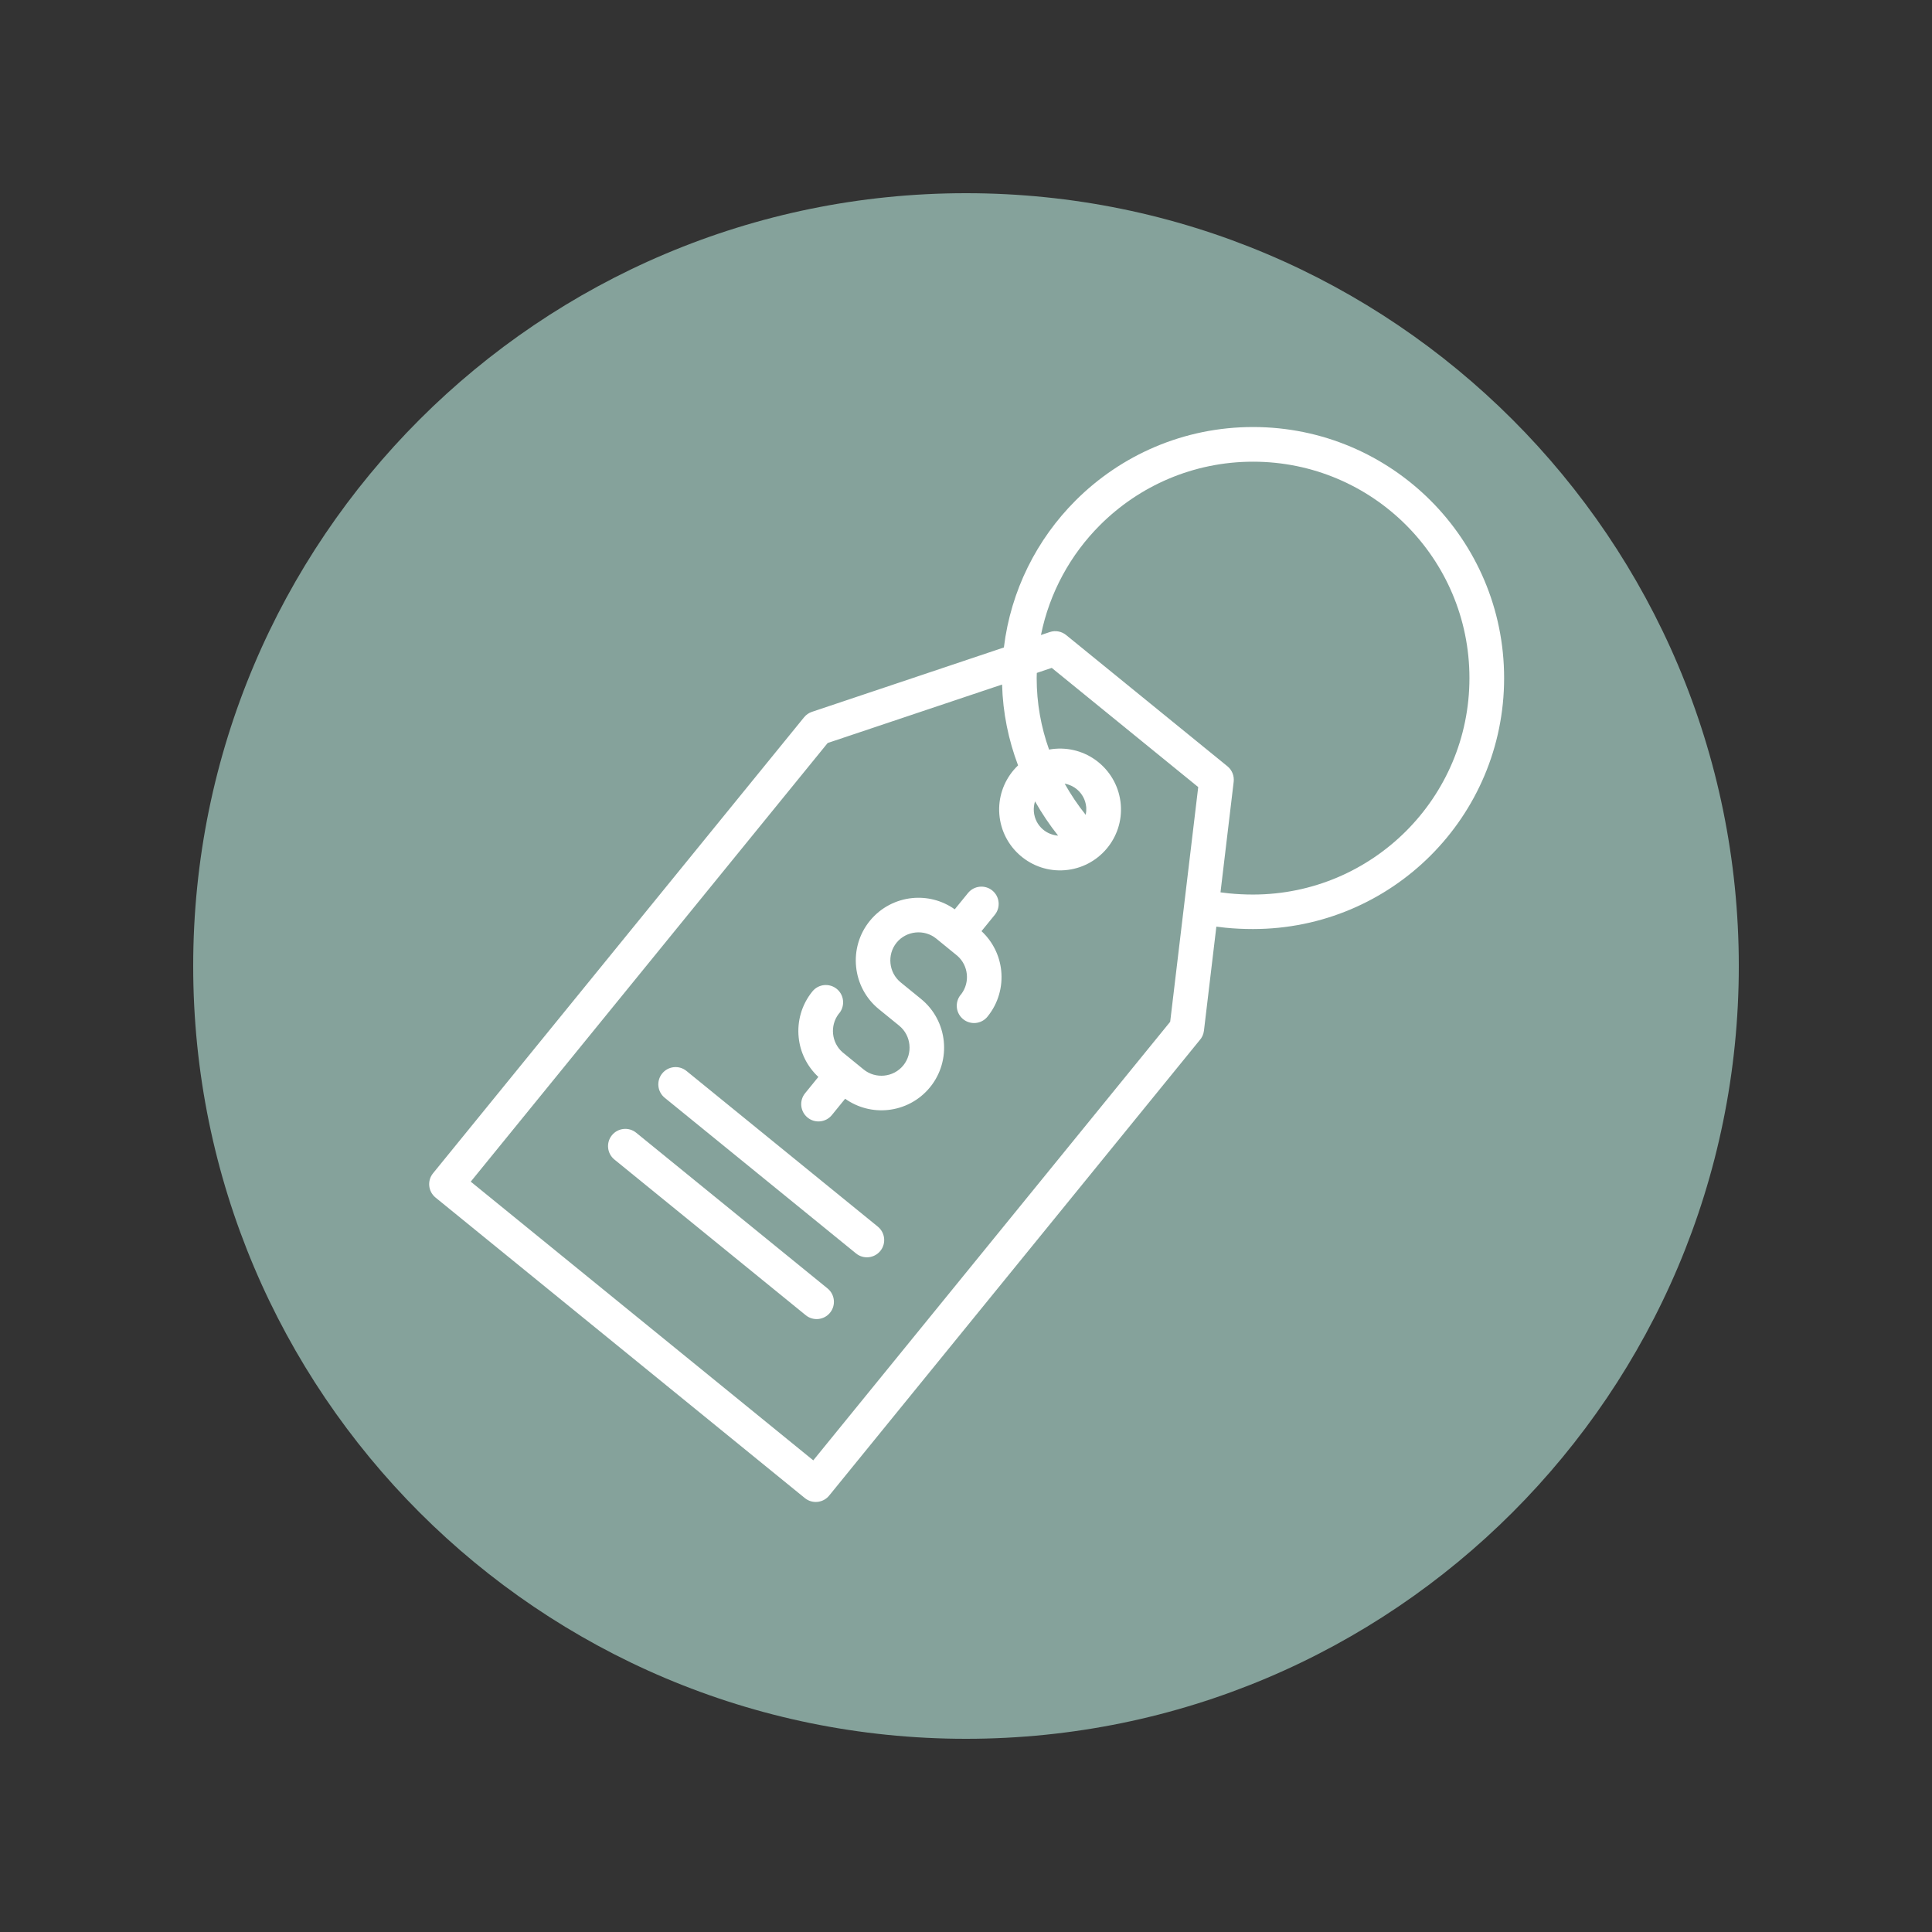 <svg version="1.2" preserveAspectRatio="xMidYMid meet" height="800" viewBox="0 0 600 600" zoomAndPan="magnify" width="800" xmlns:xlink="http://www.w3.org/1999/xlink" xmlns="http://www.w3.org/2000/svg"><rect x="0" y="0" width="600" height="600" fill="#333333" stroke="none"/><defs><clipPath id="b32222c7b4"><path d="M 60 60 L 540 60 L 540 540 L 60 540 Z M 60 60"></path></clipPath><clipPath id="f945cf899b"><path d="M 300 60 C 167.453 60 60 167.453 60 300 C 60 432.547 167.453 540 300 540 C 432.547 540 540 432.547 540 300 C 540 167.453 432.547 60 300 60 Z M 300 60"></path></clipPath><clipPath id="1df9bf3713"><path d="M 133 132.617 L 467.117 132.617 L 467.117 467 L 133 467 Z M 133 132.617"></path></clipPath></defs><g id="763c5eb2bc"><g clip-path="url(#b32222c7b4)" clip-rule="nonzero"><g clip-path="url(#f945cf899b)" clip-rule="nonzero"><path d="M 60 60 L 540 60 L 540 540 L 60 540 Z M 60 60" style="stroke:none;fill-rule:nonzero;fill:#85a29b;fill-opacity:1;"></path></g></g><g clip-path="url(#1df9bf3713)" clip-rule="nonzero"><path d="M 310.934 301.441 C 311.441 306.402 310.062 311.566 306.676 315.723 L 306.309 316.133 C 304.215 318.242 300.809 318.242 298.707 316.148 C 296.66 314.105 296.609 310.809 298.555 308.695 C 299.914 306.883 300.477 304.664 300.25 302.535 C 300.031 300.398 299.039 298.348 297.336 296.852 L 290.77 291.496 C 288.906 289.977 286.578 289.367 284.344 289.594 C 282.105 289.824 279.953 290.895 278.441 292.754 C 276.93 294.617 276.312 296.945 276.547 299.18 C 276.773 301.418 277.848 303.562 279.711 305.082 L 286.027 310.223 C 290.191 313.609 292.59 318.387 293.098 323.352 C 293.605 328.316 292.23 333.473 288.84 337.641 C 285.453 341.805 280.68 344.207 275.715 344.715 C 271.156 345.184 266.434 344.039 262.469 341.227 L 258.344 346.293 C 256.477 348.59 253.098 348.938 250.801 347.07 C 248.504 345.199 248.156 341.82 250.023 339.523 L 254.148 334.449 C 250.594 331.137 248.496 326.746 248.039 322.191 C 247.527 317.234 248.906 312.066 252.293 307.902 L 252.66 307.492 C 254.758 305.383 258.16 305.383 260.266 307.477 C 262.309 309.523 262.359 312.82 260.422 314.922 C 259.055 316.742 258.504 318.953 258.723 321.09 C 258.938 323.227 259.93 325.277 261.633 326.773 L 268.203 332.129 C 270.062 333.648 272.383 334.258 274.629 334.035 C 276.863 333.809 279.02 332.73 280.527 330.871 C 282.039 329.008 282.656 326.688 282.422 324.445 C 282.199 322.207 281.121 320.062 279.262 318.543 L 272.941 313.402 C 268.777 310.016 266.383 305.242 265.875 300.273 C 265.363 295.309 266.742 290.152 270.129 285.988 C 273.52 281.82 278.293 279.418 283.258 278.91 C 287.812 278.441 292.539 279.586 296.504 282.398 L 300.625 277.332 C 302.496 275.035 305.875 274.688 308.168 276.555 C 310.465 278.426 310.816 281.805 308.945 284.102 L 304.816 289.176 C 308.379 292.488 310.465 296.879 310.934 301.441 Z M 272.617 380.945 L 213.195 332.598 C 210.898 330.727 207.52 331.078 205.648 333.375 C 203.781 335.668 204.133 339.051 206.426 340.918 L 265.848 389.266 C 268.145 391.137 271.523 390.785 273.395 388.488 C 275.262 386.195 274.91 382.816 272.617 380.945 Z M 257 400.133 L 197.578 351.785 C 195.285 349.914 191.906 350.266 190.035 352.562 C 188.164 354.855 188.516 358.234 190.812 360.105 L 250.234 408.453 C 252.527 410.324 255.91 409.973 257.777 407.676 C 259.648 405.383 259.297 402 257 400.133 Z M 467.117 210.582 C 467.117 232.105 458.387 251.594 444.281 265.699 C 430.184 279.793 410.691 288.516 389.141 288.523 C 386.203 288.523 383.332 288.391 380.527 288.105 C 379.594 288.016 378.676 287.898 377.75 287.773 L 373.895 320.105 C 373.75 321.289 373.242 322.332 372.492 323.133 L 257.504 464.469 C 255.633 466.766 252.254 467.117 249.957 465.246 L 135.262 371.914 C 132.965 370.047 132.617 366.664 134.484 364.371 L 249.707 222.766 C 250.375 221.949 251.234 221.375 252.168 221.066 L 311.766 201.078 C 313.922 183.352 322.023 167.449 334.023 155.449 C 348.129 141.344 367.617 132.617 389.148 132.617 C 410.68 132.617 430.168 141.344 444.281 155.449 C 458.387 169.562 467.117 189.059 467.117 210.582 Z M 363.41 317.324 L 372.117 244.434 L 326.629 207.418 L 321.992 208.98 C 321.973 209.516 321.949 210.055 321.949 210.59 C 321.949 218.418 323.324 225.871 325.797 232.789 C 326.422 232.672 327.055 232.59 327.699 232.539 L 327.73 232.539 C 332.906 232.133 337.773 233.852 341.453 236.98 C 345.148 240.117 347.645 244.668 348.07 249.875 L 348.07 249.898 C 348.488 255.074 346.762 259.949 343.633 263.629 C 340.492 267.324 335.938 269.828 330.727 270.246 C 325.547 270.672 320.664 268.938 316.973 265.805 C 313.277 262.668 310.773 258.113 310.355 252.902 C 309.938 247.723 311.668 242.84 314.797 239.148 C 315.23 238.641 315.688 238.156 316.172 237.699 C 313.203 229.836 311.441 221.406 311.207 212.586 L 257.043 230.746 L 146.195 366.973 L 252.57 453.527 Z M 321.074 252.062 C 321.258 254.305 322.324 256.258 323.91 257.602 C 325.195 258.695 326.84 259.379 328.609 259.516 C 325.953 256.168 323.566 252.613 321.441 248.871 C 321.121 249.867 320.98 250.941 321.074 252.062 Z M 337.348 250.902 L 337.32 250.543 C 337.105 248.371 336.043 246.484 334.5 245.176 C 333.426 244.258 332.098 243.633 330.645 243.371 C 332.566 246.777 334.742 250.023 337.18 253.062 C 337.328 252.363 337.387 251.637 337.348 250.902 Z M 456.348 210.582 C 456.348 192.02 448.828 175.223 436.672 163.062 C 424.512 150.902 407.711 143.383 389.148 143.383 C 370.59 143.383 353.789 150.91 341.629 163.062 C 332.465 172.215 325.945 184.016 323.277 197.211 L 326.012 196.293 C 327.859 195.676 329.801 196.117 331.188 197.289 L 381.188 237.973 C 382.664 239.176 383.332 241.004 383.133 242.766 L 379.035 277.125 C 379.887 277.238 380.738 277.348 381.586 277.434 C 384.09 277.684 386.621 277.809 389.148 277.809 C 407.695 277.801 424.504 270.262 436.68 258.094 C 448.828 245.934 456.348 229.145 456.348 210.582 Z M 456.348 210.582" style="stroke:none;fill-rule:nonzero;fill:#ffffff;fill-opacity:1;"></path></g></g></svg>